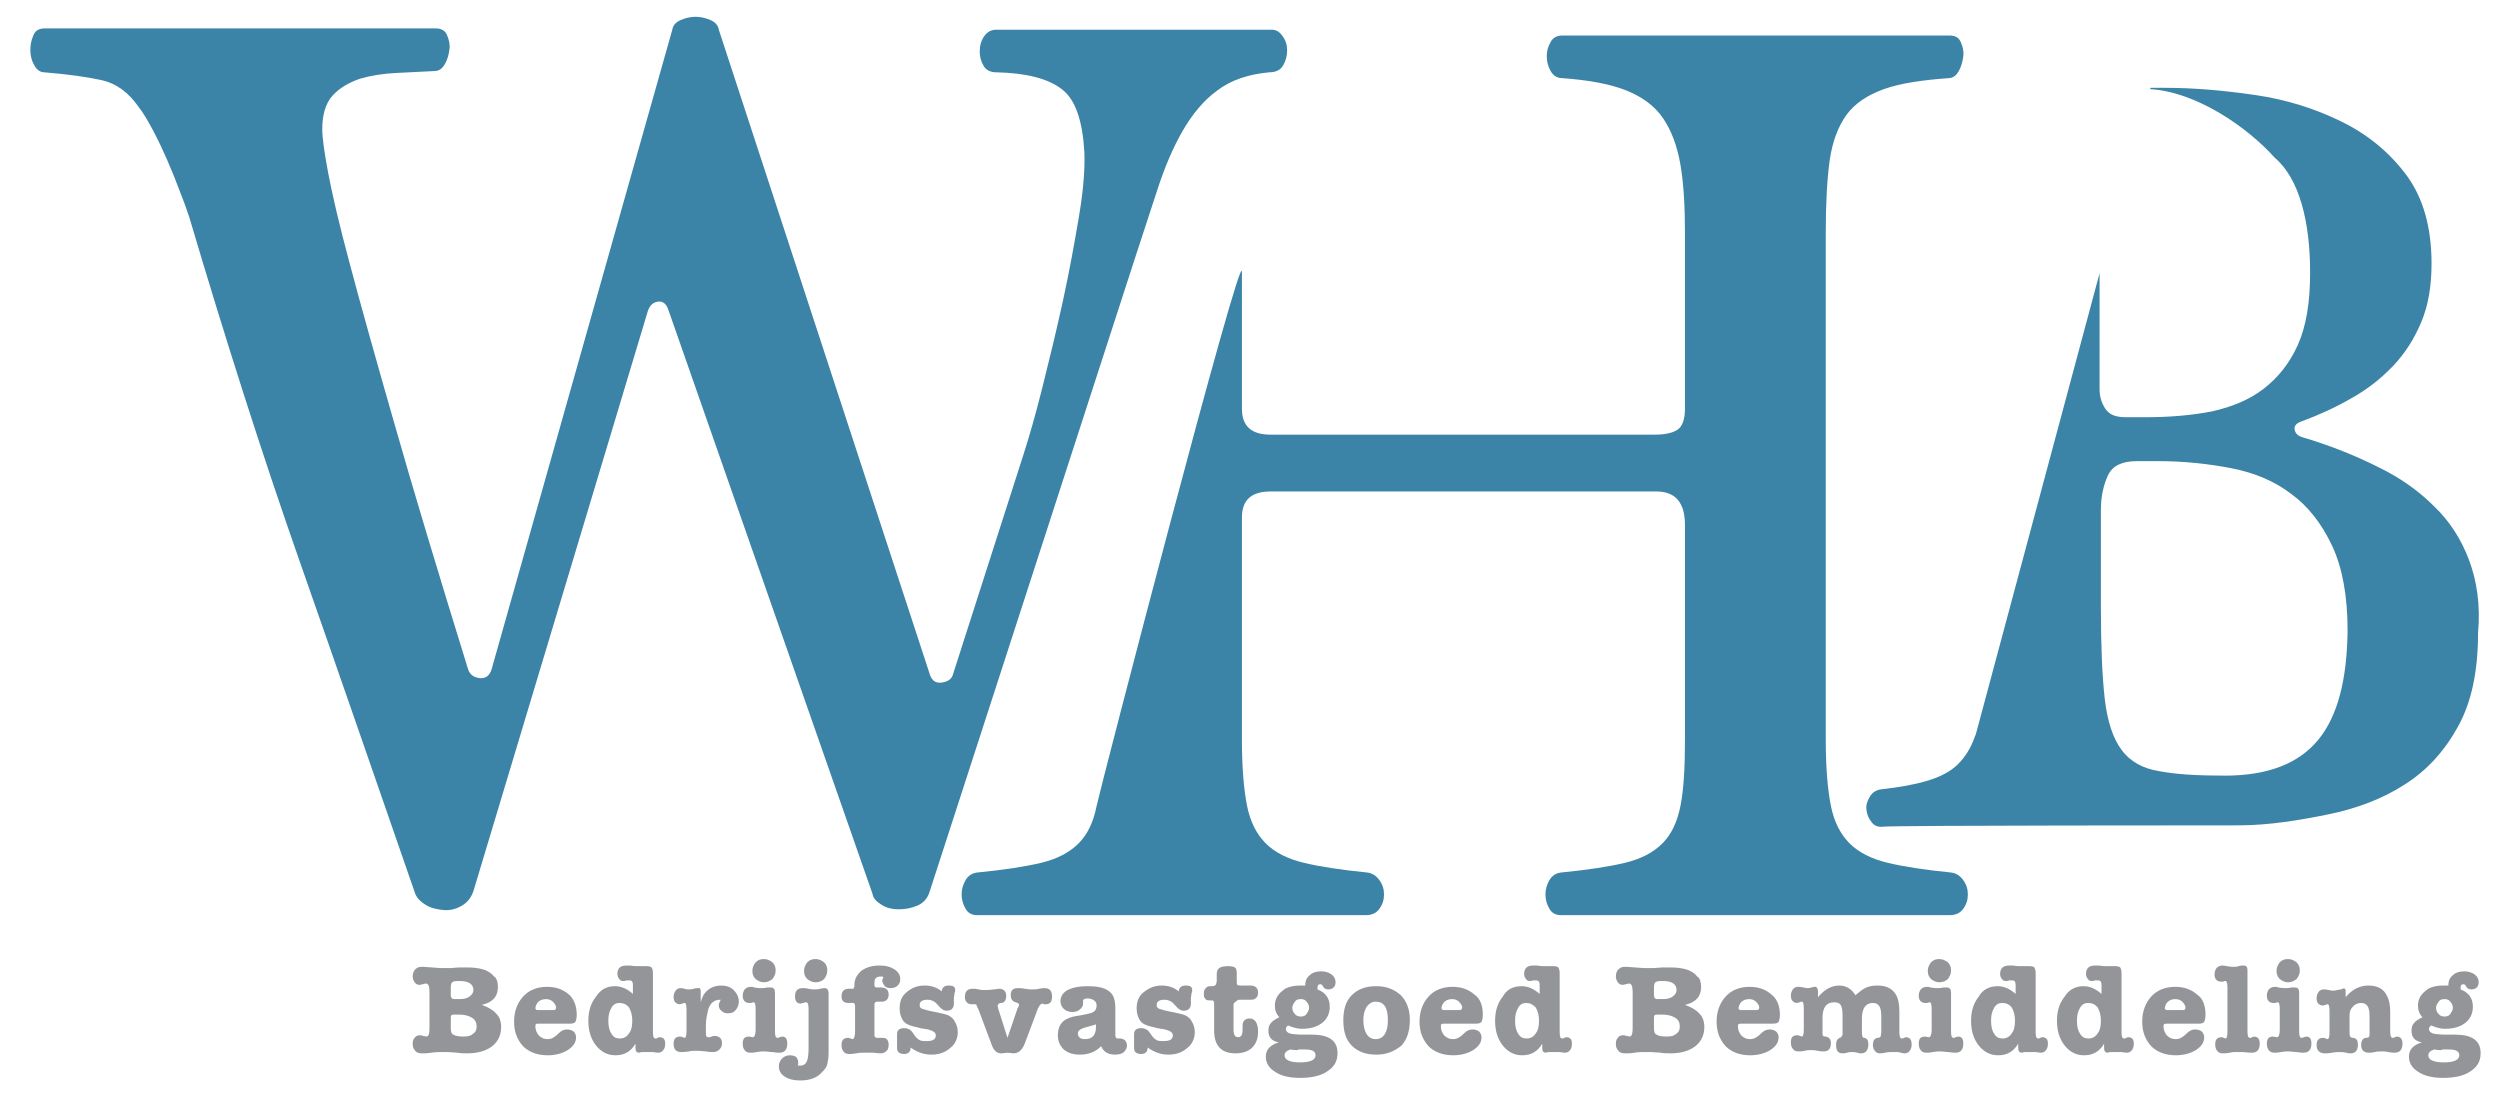<?xml version="1.0" encoding="utf-8"?>
<!-- Generator: Adobe Illustrator 25.2.1, SVG Export Plug-In . SVG Version: 6.00 Build 0)  -->
<svg version="1.1" id="Layer_1" xmlns="http://www.w3.org/2000/svg" xmlns:xlink="http://www.w3.org/1999/xlink" x="0px" y="0px"
	 viewBox="0 0 387.1 169.5" style="enable-background:new 0 0 387.1 169.5;" xml:space="preserve">
<style type="text/css">
	.st0{fill:#3B84A7;}
	.st1{fill:#939598;}
</style>
<g>
	<path class="st0" d="M382.3,86.7c-1.2-3.2-3-6-5.4-8.3c-2.4-2.4-5.2-4.4-8.7-6.1c-3.4-1.7-7.3-3.3-11.7-4.6
		c-0.7-0.2-1.1-0.6-1.2-1.2c-0.1-0.6,0.3-1,1.2-1.3c2.7-1,5.3-2.2,7.7-3.6c2.5-1.4,4.6-3.1,6.4-5c1.8-1.9,3.2-4.1,4.3-6.7
		c1.1-2.6,1.6-5.6,1.6-9.1c0-5.6-1.3-10.2-3.9-13.7c-2.6-3.5-6-6.3-10.1-8.3c-4.1-2-8.5-3.4-13.4-4.1c-4.8-0.7-9.4-1.1-13.8-1.1
		c-0.3,0-0.6,0-2.3,0l-0.1,0.2c7.1,0.4,15,5.8,19.3,10.6c3.9,3.3,5.5,10.1,5.5,17.8c0,4.6-0.6,8.3-1.9,11.2
		c-1.3,2.9-3.1,5.1-5.3,6.8c-2.2,1.7-4.9,2.8-8,3.5c-3.1,0.6-6.5,0.9-10.2,0.9h-3.2c-1.5,0-2.5-0.4-3.1-1.3c-0.6-0.9-0.9-1.9-0.9-3
		V42.3l-19,70.8c-0.1,0.4-0.2,0.7-0.2,0.7c0,0.1-0.1,0.1-0.1,0.2l-0.1,0.3l0,0c-0.6,1.6-1.4,2.9-2.5,4c-1.2,1.2-2.8,2-4.8,2.6
		c-2,0.6-4.3,1-7,1.3c-0.9,0.1-1.5,0.5-1.9,1.2c-0.4,0.7-0.6,1.3-0.5,2c0.1,0.7,0.3,1.3,0.8,1.9c0.4,0.6,1.1,0.8,1.8,0.7
		c2.4-0.2,52.9-0.2,55-0.2c4.7,0,9.5-0.8,13.9-1.7c4.4-0.9,8.4-2.4,11.8-4.6c3.5-2.2,6.2-5.2,8.3-9c2.1-3.8,3.1-8.6,3.1-14.5
		C384.1,93.7,383.5,89.9,382.3,86.7 M359,114.5c-3,3.7-7.8,5.6-14.5,5.6c-4.3,0-7.6-0.2-10.2-0.7c-2.5-0.4-4.5-1.5-5.8-3.3
		c-1.3-1.7-2.2-4.4-2.6-7.9c-0.4-3.5-0.6-8.3-0.6-14.4V79c0-2.1,0.4-3.9,1.1-5.4c0.7-1.5,2.2-2.2,4.5-2.2h3.2c4,0,7.8,0.4,11.4,1.1
		c3.6,0.7,6.7,2,9.3,4c2.6,1.9,4.7,4.6,6.3,8c1.6,3.4,2.4,7.8,2.4,13.2C363.4,105.2,362,110.8,359,114.5"/>
</g>
<g>
	<path class="st0" d="M135.1,138.4c0.1,0.7,0.6,1.2,1.4,1.7c0.8,0.5,1.7,0.7,2.6,0.7c1.1,0,2.1-0.2,3-0.6c0.9-0.4,1.5-1.1,1.8-2
		l31.8-98.1c1.2-3.7,2.4-7.3,3.5-10.7c1.1-3.4,2.4-6.5,3.9-9.1c1.5-2.6,3.3-4.8,5.4-6.3c2.1-1.6,4.8-2.5,8-2.8
		c1.1,0,1.8-0.4,2.2-1.1c0.4-0.7,0.6-1.5,0.6-2.3c0-0.8-0.2-1.5-0.7-2.2c-0.5-0.7-1-1-1.7-1h-42.6c-0.8,0-1.4,0.3-1.9,1
		c-0.5,0.7-0.7,1.5-0.7,2.4c0,0.8,0.2,1.5,0.6,2.2c0.4,0.7,1.1,1,2,1c4.7,0.1,8,1,10.1,2.6c2.1,1.6,3.2,4.8,3.5,9.7
		c0.1,2.4-0.1,5.6-0.8,9.8c-0.7,4.2-1.5,8.6-2.5,13.2c-1,4.6-2.1,9.1-3.2,13.5c-1.1,4.4-2.1,7.8-2.9,10.3l-11,34.3
		c-0.3,0.7-0.9,1-1.8,1.1c-0.9,0.1-1.5-0.4-1.8-1.5L111.3,4.6c-0.1-0.7-0.6-1.2-1.3-1.5c-0.7-0.3-1.5-0.5-2.3-0.5
		c-0.8,0-1.6,0.2-2.3,0.5c-0.7,0.3-1.2,0.8-1.3,1.5l-28,99.1c-0.3,0.9-0.9,1.4-1.8,1.3c-0.9-0.1-1.5-0.5-1.8-1.3
		C67.8,88.5,64,75.9,61.1,65.7c-2.9-10.1-5.2-18.3-6.9-24.7c-1.7-6.3-2.8-11.1-3.4-14.3c-0.6-3.2-0.9-5.4-0.9-6.7
		c0-2.2,0.5-4,1.6-5.2c1.1-1.2,2.5-2,4.2-2.6c1.7-0.5,3.6-0.8,5.6-0.9c2-0.1,4-0.2,6-0.3c0.7,0,1.2-0.4,1.6-1.1
		c0.4-0.7,0.6-1.5,0.7-2.3c0.1-0.8-0.1-1.5-0.4-2.2c-0.3-0.7-0.9-1-1.7-1H6.9c-0.8,0-1.4,0.3-1.7,1C4.8,6.3,4.7,7,4.7,7.8
		c0,0.8,0.2,1.6,0.6,2.3c0.4,0.7,0.9,1.1,1.6,1.1c3.6,0.3,6.5,0.7,8.8,1.2c2.3,0.5,4.2,1.9,5.8,4.2c0.7,0.9,1.4,2.1,2.2,3.6
		c0.8,1.5,1.5,3,2.2,4.6c0.7,1.6,1.3,3.1,1.9,4.7c0.6,1.5,1.1,2.9,1.5,4.1c5.6,18.9,11.3,36.8,17.2,53.6
		c5.9,16.8,11.8,33.9,17.8,51.2c0.3,0.7,0.8,1.2,1.6,1.7c0.8,0.5,1.7,0.7,2.7,0.8c1,0.1,1.9-0.1,2.8-0.6c0.9-0.5,1.5-1.2,1.9-2.3
		l27-89.8c0.3-0.9,0.8-1.4,1.6-1.5c0.8-0.1,1.3,0.4,1.6,1.3L135.1,138.4z"/>
	<path class="st0" d="M196.7,67.3c-2.9,0-4.4-1.3-4.4-4V42.1c0-4.5-22,80.2-22.5,82.7c-0.5,2.5-1.4,4.4-2.8,5.8
		c-1.4,1.4-3.3,2.4-5.8,3c-2.5,0.6-5.8,1.1-9.9,1.5c-0.8,0.1-1.4,0.5-1.8,1.2c-0.4,0.7-0.6,1.4-0.6,2.2c0,0.8,0.2,1.5,0.6,2.2
		c0.4,0.7,1,1,1.8,1h60.2c0.9,0,1.6-0.3,2.1-1c0.5-0.7,0.7-1.4,0.7-2.2c0-0.8-0.2-1.5-0.7-2.2c-0.5-0.7-1.1-1.1-1.9-1.2
		c-4-0.4-7.3-0.9-9.8-1.5c-2.5-0.6-4.5-1.6-5.9-3c-1.4-1.4-2.4-3.3-2.9-5.8c-0.5-2.5-0.8-5.9-0.8-10.3V80.1c0-2.7,1.5-4,4.4-4h59.8
		c2.9,0,4.4,1.7,4.4,5.2v33.2c0,4.4-0.2,7.8-0.7,10.3c-0.5,2.5-1.4,4.4-2.8,5.8c-1.4,1.4-3.3,2.4-5.8,3c-2.5,0.6-5.8,1.1-9.9,1.5
		c-0.8,0.1-1.4,0.5-1.8,1.2c-0.4,0.7-0.6,1.4-0.6,2.2c0,0.8,0.2,1.5,0.6,2.2c0.4,0.7,1,1,1.8,1h60.2c0.9,0,1.6-0.3,2.1-1
		c0.5-0.7,0.7-1.4,0.7-2.2c0-0.8-0.2-1.5-0.7-2.2c-0.5-0.7-1.1-1.1-1.9-1.2c-4-0.4-7.3-0.9-9.8-1.5c-2.5-0.6-4.5-1.6-5.9-3
		c-1.4-1.4-2.4-3.3-2.9-5.8c-0.5-2.5-0.8-5.9-0.8-10.3V36.1c0-4.5,0.2-8.3,0.6-11.2c0.4-2.9,1.3-5.3,2.6-7.1c1.3-1.8,3.3-3.1,5.8-4
		c2.5-0.9,5.9-1.4,10-1.7c0.7,0,1.2-0.4,1.6-1.1c0.4-0.7,0.6-1.5,0.7-2.3c0.1-0.8-0.1-1.5-0.4-2.2c-0.3-0.7-0.9-1-1.7-1h-60
		c-0.8,0-1.4,0.3-1.8,1c-0.4,0.7-0.6,1.4-0.6,2.2c0,0.8,0.2,1.6,0.6,2.3c0.4,0.7,1,1.1,1.8,1.1c4.1,0.3,7.4,0.9,9.9,1.9
		c2.5,1,4.4,2.4,5.7,4.3c1.3,1.9,2.2,4.3,2.7,7.2c0.5,2.9,0.7,6.5,0.7,10.6v27.2c0,1.6-0.4,2.7-1.1,3.2c-0.7,0.5-1.9,0.8-3.5,0.8
		H196.7z"/>
</g>
<g>
	<path class="st1" d="M77.1,152.8c0,1.5-0.8,2.4-2.5,2.8l0.5,0.2c1,0.4,1.7,1,2.1,1.6c0.3,0.5,0.4,1.1,0.4,1.6c0,1.3-0.5,2.3-1.4,3
		c-0.9,0.7-2.2,1.1-3.8,1.1c-0.5,0-1.1,0-1.6-0.1l-1.4-0.1c-0.4,0-0.8,0-1.2,0c-0.3,0-0.8,0-1.4,0.1c-0.6,0.1-1.1,0.1-1.3,0.1h-0.2
		c-0.4,0-0.8-0.1-1-0.4c-0.3-0.3-0.4-0.6-0.4-1.1c0-0.4,0.1-0.7,0.3-0.9c0.2-0.3,0.5-0.4,0.8-0.4c0.1,0,0.3,0,0.5,0.1
		c0.2,0,0.4,0.1,0.5,0.1c0.4,0,0.5-0.5,0.5-1.4v-5.5c0-0.9-0.2-1.3-0.5-1.3c-0.1,0-0.3,0-0.5,0.1c-0.2,0-0.4,0.1-0.5,0.1
		c-0.3,0-0.6-0.1-0.8-0.4c-0.2-0.3-0.3-0.6-0.3-0.9c0-0.4,0.1-0.8,0.4-1.1c0.3-0.3,0.6-0.4,1-0.4c0,0,0.1,0,0.1,0c0,0,0.1,0,0.1,0
		l1.4,0.1c0.4,0,0.9,0.1,1.6,0.1c0.5,0,0.9,0,1.2,0l1.4-0.1c0.3,0,0.8,0,1.3,0c0.9,0,1.7,0.1,2.4,0.3c0.7,0.2,1.3,0.6,1.7,1.1
		C76.9,151.4,77.1,152.1,77.1,152.8z M69.8,154.1c0,0.3,0.1,0.4,0.2,0.5c0.1,0.1,0.2,0.1,0.5,0.1h0.6c0.7,0,1.2-0.1,1.6-0.4
		c0.4-0.3,0.6-0.6,0.6-1c0-0.9-0.7-1.4-2.1-1.4c-0.5,0-0.8,0-1,0.1c-0.3,0.1-0.4,0.4-0.4,0.9V154.1z M73.8,158.9
		c0-0.5-0.2-1-0.7-1.3c-0.5-0.3-1.1-0.5-2-0.5h-0.6c-0.3,0-0.5,0-0.6,0.1c-0.1,0.1-0.1,0.3-0.1,0.5v1.5c0,0.5,0.1,0.9,0.4,1
		c0.3,0.2,0.8,0.3,1.6,0.3c0.6,0,1.1-0.1,1.4-0.4C73.7,159.8,73.8,159.4,73.8,158.9z"/>
	<path class="st1" d="M89.3,157.1c0,0.6-0.1,0.9-0.2,1.1c-0.1,0.2-0.4,0.3-0.8,0.3h-4.9c-0.2,0-0.4,0-0.4,0.1
		c-0.1,0-0.1,0.2-0.1,0.3c0,0.6,0.2,1,0.5,1.4c0.4,0.4,0.8,0.6,1.4,0.6c0.6,0,1.1-0.3,1.7-0.9c0.4-0.4,0.8-0.6,1.3-0.6
		c0.4,0,0.7,0.1,1,0.3c0.2,0.2,0.4,0.5,0.4,0.9c0,0.8-0.4,1.4-1.3,2c-0.8,0.5-1.9,0.8-3.1,0.8c-1.6,0-2.9-0.5-3.8-1.4
		c-0.9-1-1.4-2.2-1.4-3.8c0-1.6,0.5-2.9,1.4-3.9c0.9-1,2.2-1.5,3.7-1.5c1.4,0,2.5,0.4,3.4,1.2C88.8,154.6,89.3,155.7,89.3,157.1z
		 M82.9,156.1c0,0.1,0,0.1,0.1,0.2c0,0.1,0.2,0.1,0.4,0.1h2.2c0.2,0,0.3,0,0.4-0.1c0,0,0.1-0.1,0.1-0.3c0-0.3-0.2-0.6-0.5-0.9
		c-0.3-0.3-0.7-0.4-1.1-0.4c-0.5,0-1,0.2-1.3,0.6C83,155.6,82.9,155.9,82.9,156.1z"/>
	<path class="st1" d="M95.2,152.7c1,0,1.9,0.4,2.8,1.2v-1.4c0-0.5-0.2-0.7-0.5-0.7c-0.1,0-0.2,0-0.5,0c-0.2,0.1-0.3,0.1-0.5,0.1
		c-0.3,0-0.5-0.1-0.6-0.3c-0.2-0.2-0.3-0.5-0.3-0.8c0-0.9,0.5-1.3,1.4-1.3c0.3,0,0.5,0,0.6,0c0.5,0.1,0.9,0.1,1.1,0.1
		c0.2,0,0.4,0,0.8,0c0.3,0,0.6,0,0.7,0c0.3,0,0.6,0.1,0.7,0.2c0.1,0.2,0.2,0.4,0.2,0.9v9.1c0,0.7,0.1,1,0.4,1c0.1,0,0.2,0,0.3-0.1
		c0.1,0,0.2-0.1,0.3-0.1c0.6,0,0.9,0.3,0.9,1c0,0.4-0.1,0.8-0.3,1c-0.2,0.3-0.5,0.4-0.8,0.4h-0.1l-0.7-0.1c-0.2,0-0.4,0-0.7,0
		c-0.3,0-0.6,0-0.9,0c-0.3,0-0.5,0.1-0.5,0.1c-0.4,0-0.6-0.2-0.6-0.7v-0.7c-0.7,1.2-1.7,1.8-3.1,1.8c-1.2,0-2.2-0.5-3-1.5
		c-0.8-1-1.2-2.3-1.2-3.8c0-1.6,0.4-2.8,1.2-3.8C93,153.2,94,152.7,95.2,152.7z M95.9,155.3c-0.5,0-0.9,0.2-1.2,0.7
		c-0.3,0.5-0.5,1.1-0.5,1.9v0.3c0,0.8,0.2,1.5,0.5,1.9c0.3,0.5,0.7,0.7,1.3,0.7c0.6,0,1.1-0.3,1.4-0.8c0.4-0.5,0.5-1.2,0.5-2
		c0-0.8-0.2-1.5-0.5-2C97,155.5,96.5,155.3,95.9,155.3z"/>
	<path class="st1" d="M108.5,153.5v1.7c0.2-0.7,0.4-1.2,0.7-1.5c0.6-0.7,1.4-1.1,2.5-1.1c0.7,0,1.4,0.2,1.9,0.7s0.8,1.1,0.8,1.8
		c0,0.5-0.2,1-0.5,1.3c-0.3,0.4-0.7,0.5-1.2,0.5c-0.4,0-0.7-0.1-1-0.4c-0.3-0.2-0.4-0.5-0.4-0.9c0-0.2,0.1-0.4,0.3-0.8h-0.1
		c-0.9,0-1.5,0.5-1.8,1.4c-0.2,0.8-0.4,1.6-0.4,2.6v0.8c0,0.5,0,0.8,0.1,0.9c0.1,0.1,0.1,0.1,0.3,0.1c0.1,0,0.3,0,0.5-0.1
		c0.2-0.1,0.4-0.1,0.5-0.1c0.3,0,0.5,0.1,0.8,0.3c0.2,0.2,0.3,0.5,0.3,0.8c0,0.4-0.1,0.7-0.4,1c-0.3,0.3-0.6,0.4-1,0.4
		c-0.2,0-0.6,0-1.1-0.1c-0.3,0-0.8-0.1-1.3-0.1c-0.5,0-1,0-1.3,0.1c-0.6,0.1-1,0.1-1.2,0.1c-0.8,0-1.2-0.4-1.2-1.3
		c0-0.7,0.3-1.1,1-1.1c0.1,0,0.2,0,0.4,0.1c0.1,0,0.2,0.1,0.3,0.1c0.2,0,0.3-0.4,0.3-1.1v-3.2c0-0.8-0.1-1.1-0.3-1.1
		c-0.1,0-0.2,0-0.3,0.1c-0.2,0-0.3,0.1-0.4,0.1c-0.6,0-1-0.4-1-1.1c0-0.4,0.1-0.7,0.3-1c0.2-0.3,0.5-0.4,0.8-0.4
		c0.1,0,0.3,0,0.6,0.1c0.2,0.1,0.5,0.1,0.7,0.1c0.2,0,0.4,0,0.7-0.1c0.3-0.1,0.5-0.1,0.7-0.1C108.3,152.9,108.5,153.1,108.5,153.5z"
		/>
	<path class="st1" d="M119.4,152.9c0.4,0,0.6,0.3,0.6,0.8v6c0,0.7,0.1,1,0.4,1c0.1,0,0.2,0,0.3-0.1c0.1,0,0.3-0.1,0.4-0.1
		c0.6,0,0.8,0.4,0.8,1.1c0,0.9-0.4,1.4-1.2,1.4c-0.1,0-0.5,0-1.1-0.1c-0.4,0-0.8-0.1-1.3-0.1c-0.2,0-0.6,0-1.1,0.1
		c-0.5,0.1-0.8,0.1-1,0.1c-0.4,0-0.7-0.1-0.9-0.4c-0.2-0.2-0.3-0.6-0.3-1c0-0.8,0.3-1.1,1-1.1l0.5,0.1c0.1,0,0.1,0,0.1,0
		c0.2,0,0.4-0.4,0.4-1.1v-3.2c0-0.8-0.1-1.1-0.3-1.1c0,0-0.2,0-0.4,0.1c-0.1,0-0.2,0-0.3,0c-0.6,0-1-0.4-1-1.1c0-0.4,0.1-0.7,0.3-1
		c0.2-0.2,0.5-0.4,0.9-0.4c0.1,0,0.4,0,0.6,0.1c0.5,0.1,0.8,0.1,1.1,0.1c0.2,0,0.5,0,0.9-0.1C119.2,152.9,119.4,152.9,119.4,152.9z
		 M118.3,152.1c-0.5,0-0.9-0.2-1.3-0.5c-0.4-0.4-0.5-0.8-0.5-1.3c0-0.5,0.2-0.9,0.5-1.3c0.4-0.4,0.8-0.5,1.3-0.5
		c0.5,0,0.9,0.2,1.3,0.5c0.4,0.4,0.5,0.8,0.5,1.3c0,0.5-0.2,0.9-0.5,1.3C119.2,151.9,118.8,152.1,118.3,152.1z"/>
	<path class="st1" d="M123.6,164.5c0,0.2,0,0.4-0.1,0.5c0.1,0,0.2,0,0.4,0c0.5,0,0.8-0.2,1-0.6c0.2-0.4,0.3-1.1,0.3-2.1v-6
		c0-0.8-0.1-1.1-0.4-1.1c-0.1,0-0.2,0-0.4,0.1c-0.2,0-0.3,0.1-0.4,0.1c-0.6,0-0.9-0.4-0.9-1.1c0-0.9,0.4-1.3,1.2-1.3
		c0.2,0,0.5,0,0.9,0.1c0.4,0.1,0.7,0.1,0.9,0.1c0.2,0,0.5,0,0.9-0.1c0.4-0.1,0.6-0.1,0.7-0.1c0.4,0,0.6,0.3,0.6,0.8v9.2
		c0,0.7-0.1,1.3-0.2,1.8c-0.1,0.4-0.4,0.8-0.8,1.2c-0.8,0.9-1.9,1.3-3.4,1.3c-1,0-1.8-0.2-2.4-0.6c-0.6-0.4-0.9-0.9-0.9-1.6
		c0-0.5,0.2-0.9,0.5-1.2c0.3-0.3,0.7-0.5,1.2-0.5c0.4,0,0.8,0.1,1,0.3C123.4,163.8,123.6,164.1,123.6,164.5z M126.3,152.1
		c-0.5,0-0.9-0.2-1.3-0.5c-0.4-0.4-0.5-0.8-0.5-1.3c0-0.5,0.2-0.9,0.5-1.3c0.4-0.4,0.8-0.5,1.3-0.5c0.5,0,0.9,0.2,1.3,0.5
		c0.4,0.4,0.5,0.8,0.5,1.3c0,0.5-0.2,0.9-0.5,1.3C127.3,151.9,126.8,152.1,126.3,152.1z"/>
	<path class="st1" d="M136.6,151.8c0-0.1,0.1-0.3,0.2-0.5c-0.1-0.1-0.3-0.1-0.4-0.1c-0.7,0-1,0.3-1,0.9v0.4c0,0.3,0.1,0.4,0.4,0.4
		h0.6c0.8,0,1.2,0.4,1.2,1.1c0,0.7-0.4,1.1-1.1,1.1h-0.7c-0.3,0-0.4,0.2-0.4,0.5v4c0,0.4,0,0.7,0,0.7c0,0.3,0.2,0.4,0.4,0.4
		c0.1,0,0.2,0,0.4,0c0.1,0,0.3,0,0.5,0c0.6,0,0.9,0.4,0.9,1.1c0,0.4-0.1,0.7-0.3,0.9c-0.2,0.2-0.5,0.4-0.9,0.4c0,0-0.4,0-1.2-0.1
		c-0.3,0-0.7,0-1.2,0c-0.6,0-1,0-1.4,0.1c-0.6,0.1-0.9,0.1-1.1,0.1c-0.4,0-0.7-0.1-0.9-0.4c-0.2-0.2-0.3-0.6-0.3-1
		c0-0.7,0.3-1.1,1-1.1c0.1,0,0.2,0,0.4,0.1c0.1,0,0.2,0.1,0.3,0.1c0.2,0,0.4-0.4,0.4-1.1v-4c0-0.3-0.1-0.4-0.2-0.5
		c-0.1,0-0.1,0-0.3,0h-0.5c-0.7,0-1.1-0.3-1.1-1c0-0.8,0.4-1.2,1.1-1.2h0.4c0.2,0,0.4,0,0.4-0.1c0.1-0.1,0.1-0.3,0.1-0.5
		c0-0.9,0.4-1.6,1.1-2.2c0.7-0.5,1.6-0.8,2.8-0.8c1,0,1.7,0.2,2.3,0.6c0.6,0.4,0.9,0.9,0.9,1.5c0,0.4-0.1,0.7-0.4,1
		c-0.3,0.3-0.7,0.4-1.1,0.4c-0.4,0-0.7-0.1-0.9-0.3C136.7,152.3,136.6,152,136.6,151.8z"/>
	<path class="st1" d="M143.2,152.6c1,0,1.9,0.3,2.6,0.9c0.1-0.6,0.4-0.9,1.1-0.9c0.7,0,1,0.2,1,0.7c0,0.2,0,0.3-0.1,0.5
		c0,0.2-0.1,0.5-0.1,0.7c0,0,0,0.1,0,0.3c0,0.2,0,0.3,0,0.5v0.1c0,0.7-0.4,1.1-1.1,1.1c-0.5,0-0.9-0.3-1.3-0.8
		c-0.5-0.6-1-0.9-1.7-0.9c-0.8,0-1.2,0.3-1.2,0.8c0,0.3,0.1,0.5,0.4,0.6c0.3,0.1,0.9,0.3,2,0.5c0.9,0.2,1.5,0.3,2,0.5
		c0.4,0.2,0.8,0.5,1,0.9c0.3,0.5,0.5,1,0.5,1.7c0,1-0.4,1.9-1.2,2.5c-0.8,0.7-1.8,1-2.9,1c-1.2,0-2.2-0.4-3.2-1.1c0,0.6-0.3,1-1,1
		c-0.7,0-1.1-0.3-1.1-0.9c0-0.1,0-0.3,0-0.6c0-0.3,0-0.5,0-0.6c0-0.1,0-0.3,0-0.5c0-0.2,0-0.4,0-0.5c0-0.6,0.4-0.9,1.1-0.9
		c0.4,0,0.6,0.1,0.8,0.2c0.2,0.1,0.4,0.3,0.6,0.6c0.3,0.5,0.6,0.8,0.9,1c0.3,0.2,0.7,0.2,1.2,0.2c1,0,1.4-0.3,1.4-0.9
		c0-0.4-0.4-0.7-1.2-0.9l-1.2-0.2c-0.9-0.2-1.6-0.4-2-0.6c-0.4-0.2-0.7-0.5-0.9-1c-0.2-0.4-0.3-0.9-0.3-1.5c0-1,0.3-1.8,1-2.4
		C141.2,152.9,142.1,152.6,143.2,152.6z"/>
	<path class="st1" d="M154.6,156.3l1.4,4.4l1.5-4.4c0-0.1,0.1-0.3,0.2-0.4c0-0.1,0.1-0.3,0.1-0.3c0-0.2-0.2-0.3-0.5-0.4
		c-0.5-0.1-0.8-0.5-0.8-1.1c0-0.8,0.4-1.1,1.1-1.1c0.2,0,0.6,0,1.1,0.1c0.5,0.1,0.8,0.1,1.1,0.1c0.4,0,0.7,0,1.1-0.1
		c0.4-0.1,0.6-0.1,0.8-0.1c0.8,0,1.2,0.4,1.2,1.3c0,0.8-0.3,1.2-1,1.2c0,0-0.1,0-0.1,0c-0.1,0-0.1,0-0.1,0c-0.1,0-0.2-0.1-0.3-0.1
		c-0.2,0-0.4,0.2-0.6,0.6c-0.1,0.1-0.2,0.5-0.4,1l-1.7,4.5c-0.4,1.1-1,1.6-1.8,1.6l-0.9-0.1l-0.9,0.1c0,0,0,0-0.1,0
		c-0.6,0-1.1-0.4-1.4-1.2l-2.1-5.6c-0.2-0.4-0.3-0.6-0.3-0.7c-0.1-0.1-0.2-0.1-0.3-0.1c0,0,0,0-0.1,0c0,0-0.1,0-0.1,0
		c-0.1,0-0.2,0-0.3,0c-0.3,0-0.5-0.1-0.7-0.3c-0.2-0.2-0.3-0.5-0.3-0.8c0-0.9,0.4-1.3,1.2-1.3c0.2,0,0.5,0,0.9,0.1
		c0.4,0.1,0.7,0.1,0.9,0.1c0.3,0,0.8,0,1.4-0.1c0.4,0,0.7-0.1,0.9-0.1c0.7,0,1.1,0.4,1.1,1.1c0,0.7-0.3,1.1-0.8,1.1
		c-0.3,0-0.5,0.2-0.5,0.4C154.4,155.6,154.5,155.8,154.6,156.3z"/>
	<path class="st1" d="M172.7,163.3c-1.1,0-1.8-0.4-2.2-1.3c-0.9,0.9-2,1.3-3.3,1.3c-1.1,0-1.9-0.3-2.5-0.8c-0.6-0.6-0.9-1.3-0.9-2.2
		c0-1.4,0.6-2.3,1.8-2.7c0.5-0.2,1.1-0.3,1.8-0.4c0.9-0.2,1.6-0.3,1.9-0.5c0.3-0.2,0.5-0.5,0.5-1c0-0.3-0.1-0.6-0.4-0.8
		c-0.3-0.2-0.6-0.3-1-0.3c-0.4,0-0.7,0.1-0.7,0.4c0,0.1,0,0.2,0,0.3v0.1c0,0.4-0.2,0.7-0.5,0.9c-0.3,0.3-0.7,0.4-1.2,0.4
		c-0.5,0-1-0.2-1.3-0.5c-0.3-0.3-0.5-0.7-0.5-1.2c0-0.7,0.4-1.3,1.1-1.7c0.8-0.4,1.8-0.6,3.1-0.6c1.4,0,2.5,0.2,3.2,0.7
		c0.8,0.5,1.1,1.4,1.1,2.7v4.1c0,0.4,0.1,0.6,0.3,0.6c0.1,0,0.2,0,0.3,0c0,0,0.1,0,0.1,0c0.3,0,0.6,0.1,0.8,0.3
		c0.2,0.2,0.3,0.5,0.3,0.8c0,0.4-0.2,0.8-0.6,1.1C173.8,163.1,173.3,163.3,172.7,163.3z M169.7,159v-0.4c-0.1,0.1-0.7,0.2-1.7,0.5
		c-0.7,0.2-1.1,0.5-1.1,0.9c0,0.6,0.4,0.9,1.1,0.9C169.2,160.9,169.7,160.2,169.7,159z"/>
	<path class="st1" d="M179.9,152.6c1,0,1.9,0.3,2.6,0.9c0.1-0.6,0.4-0.9,1.1-0.9c0.7,0,1,0.2,1,0.7c0,0.2,0,0.3-0.1,0.5
		c0,0.2-0.1,0.5-0.1,0.7c0,0,0,0.1,0,0.3c0,0.2,0,0.3,0,0.5v0.1c0,0.7-0.4,1.1-1.1,1.1c-0.5,0-0.9-0.3-1.3-0.8
		c-0.5-0.6-1-0.9-1.7-0.9c-0.8,0-1.2,0.3-1.2,0.8c0,0.3,0.1,0.5,0.4,0.6c0.3,0.1,0.9,0.3,2,0.5c0.9,0.2,1.5,0.3,2,0.5
		c0.4,0.2,0.8,0.5,1,0.9c0.3,0.5,0.5,1,0.5,1.7c0,1-0.4,1.9-1.2,2.5c-0.8,0.7-1.8,1-2.9,1c-1.2,0-2.2-0.4-3.2-1.1c0,0.6-0.3,1-1,1
		c-0.7,0-1.1-0.3-1.1-0.9c0-0.1,0-0.3,0-0.6c0-0.3,0-0.5,0-0.6c0-0.1,0-0.3,0-0.5c0-0.2,0-0.4,0-0.5c0-0.6,0.4-0.9,1.1-0.9
		c0.4,0,0.6,0.1,0.8,0.2c0.2,0.1,0.4,0.3,0.6,0.6c0.3,0.5,0.6,0.8,0.9,1c0.3,0.2,0.7,0.2,1.2,0.2c1,0,1.4-0.3,1.4-0.9
		c0-0.4-0.4-0.7-1.2-0.9l-1.2-0.2c-0.9-0.2-1.6-0.4-2-0.6c-0.4-0.2-0.7-0.5-0.9-1c-0.2-0.4-0.3-0.9-0.3-1.5c0-1,0.3-1.8,1-2.4
		C178,152.9,178.8,152.6,179.9,152.6z"/>
	<path class="st1" d="M191,155.6v0.8v1.2l0,1.3c0,0.4,0,0.6,0,0.5c0,0.8,0.2,1.2,0.7,1.2c0.5,0,0.7-0.4,0.7-1.1c0-0.1,0-0.2,0-0.2
		c0-0.1,0-0.2,0-0.3c0-0.1,0-0.2,0-0.2c0-0.7,0.4-1.1,1.1-1.1c0.8,0,1.3,0.7,1.3,2c0,1.1-0.3,1.9-0.9,2.5c-0.6,0.6-1.5,0.9-2.6,0.9
		c-2.2,0-3.3-1.2-3.3-3.5c0-0.4,0-0.9,0-1.7c0-0.7,0-1.3,0-1.7v-0.6c0-0.3,0-0.5-0.1-0.6c-0.1-0.1-0.2-0.1-0.4-0.1h-0.3
		c-0.3,0-0.5-0.1-0.6-0.3c-0.2-0.2-0.2-0.4-0.2-0.8c0-0.3,0.1-0.6,0.3-0.8c0.2-0.2,0.4-0.3,0.6-0.3h0.4c0.3,0,0.5-0.1,0.6-0.3
		c0-0.1,0.1-0.3,0.1-0.5v-1c0-0.5,0.1-0.8,0.4-1c0.2-0.2,0.7-0.3,1.4-0.3c0.5,0,0.8,0.1,1,0.2c0.2,0.1,0.3,0.4,0.3,0.9v1.1
		c0,0.4,0,0.6,0.1,0.7c0.1,0.1,0.3,0.1,0.6,0.1h1.4c0.8,0,1.2,0.4,1.2,1.1c0,0.7-0.4,1.1-1.1,1.1h-1.6c-0.3,0-0.4,0-0.5,0.1
		C191,155.3,191,155.4,191,155.6z"/>
	<path class="st1" d="M201.3,152.6h0.8c0-0.7,0.2-1.2,0.7-1.6c0.4-0.4,1-0.6,1.8-0.6c0.6,0,1.2,0.2,1.6,0.5c0.4,0.3,0.6,0.7,0.6,1.2
		c0,0.3-0.1,0.6-0.3,0.8c-0.2,0.2-0.5,0.3-0.8,0.3c-0.4,0-0.6-0.1-0.8-0.4l-0.2-0.3c-0.1-0.1-0.1-0.1-0.3-0.1
		c-0.3,0-0.4,0.2-0.4,0.6c0,0.1,0,0.2,0,0.2c1.3,0.5,1.9,1.4,1.9,2.7c0,1-0.4,1.9-1.2,2.5c-0.8,0.6-1.8,0.9-3.1,0.9
		c-0.7,0-1.4-0.2-2.1-0.5l-0.1,0c-0.2,0.2-0.3,0.3-0.3,0.5c0,0.4,0.3,0.7,1,0.8c0.2,0,0.7,0.1,1.5,0.1h0.2h1.3c1.3,0,2.3,0.2,3,0.7
		c0.7,0.5,1,1.2,1,2.2c0,1.2-0.5,2.1-1.6,2.8c-1,0.7-2.5,1-4.2,1c-1.6,0-2.9-0.3-3.8-0.9c-1-0.6-1.5-1.4-1.5-2.4
		c0-1.1,0.7-1.8,2-2.2c-1.1-0.2-1.6-0.8-1.6-1.8c0-0.5,0.1-0.9,0.4-1.2c0.2-0.3,0.7-0.6,1.3-0.9c-0.5-0.5-0.7-1.1-0.7-1.8
		c0-0.9,0.4-1.7,1.2-2.3C199.1,152.9,200.1,152.6,201.3,152.6z M201,162.6c-0.3,0-0.7,0-1.2-0.1c-0.6,0.2-0.9,0.5-0.9,0.9
		c0,0.7,0.8,1.1,2.4,1.1c1.6,0,2.4-0.4,2.4-1.1c0-0.6-0.5-0.9-1.6-0.9c0,0-0.2,0-0.5,0H201z M201.4,154.7c-0.4,0-0.7,0.1-0.9,0.4
		c-0.2,0.3-0.4,0.6-0.4,0.9c0,0.4,0.1,0.7,0.4,1c0.2,0.3,0.6,0.4,0.9,0.4c0.4,0,0.7-0.1,0.9-0.4c0.2-0.3,0.4-0.6,0.4-0.9
		c0-0.4-0.1-0.7-0.4-1C202.1,154.8,201.8,154.7,201.4,154.7z"/>
	<path class="st1" d="M213.1,163.3c-1.7,0-2.9-0.5-3.8-1.4c-0.9-0.9-1.3-2.2-1.3-3.9c0-1.7,0.4-3,1.3-3.9c0.9-0.9,2.1-1.4,3.8-1.4
		c1.6,0,2.8,0.5,3.8,1.4c0.9,0.9,1.4,2.2,1.4,3.8c0,1.7-0.4,3-1.3,4C215.9,162.8,214.7,163.3,213.1,163.3z M213,155.1
		c-0.6,0-1,0.3-1.4,0.8c-0.3,0.5-0.5,1.2-0.5,2.1c0,0.9,0.2,1.6,0.5,2.1c0.3,0.5,0.8,0.8,1.4,0.8c1.2,0,1.9-1,1.9-2.9
		C214.9,156,214.3,155.1,213,155.1z"/>
	<path class="st1" d="M229.6,157.1c0,0.6-0.1,0.9-0.2,1.1c-0.1,0.2-0.4,0.3-0.8,0.3h-4.9c-0.2,0-0.4,0-0.5,0.1
		c-0.1,0-0.1,0.2-0.1,0.3c0,0.6,0.2,1,0.5,1.4c0.4,0.4,0.8,0.6,1.4,0.6c0.6,0,1.1-0.3,1.7-0.9c0.4-0.4,0.8-0.6,1.3-0.6
		c0.4,0,0.7,0.1,1,0.3c0.2,0.2,0.4,0.5,0.4,0.9c0,0.8-0.4,1.4-1.3,2c-0.8,0.5-1.9,0.8-3.1,0.8c-1.6,0-2.9-0.5-3.8-1.4
		c-0.9-1-1.4-2.2-1.4-3.8c0-1.6,0.5-2.9,1.4-3.9c0.9-1,2.2-1.5,3.7-1.5c1.4,0,2.5,0.4,3.4,1.2C229.2,154.6,229.6,155.7,229.6,157.1z
		 M223.2,156.1c0,0.1,0,0.1,0.1,0.2c0,0.1,0.2,0.1,0.4,0.1h2.2c0.2,0,0.3,0,0.4-0.1c0,0,0.1-0.1,0.1-0.3c0-0.3-0.2-0.6-0.5-0.9
		c-0.3-0.3-0.7-0.4-1.1-0.4c-0.5,0-1,0.2-1.3,0.6C223.3,155.6,223.2,155.9,223.2,156.1z"/>
	<path class="st1" d="M235.6,152.7c1,0,1.9,0.4,2.8,1.2v-1.4c0-0.5-0.2-0.7-0.5-0.7c-0.1,0-0.2,0-0.5,0c-0.2,0.1-0.3,0.1-0.5,0.1
		c-0.3,0-0.5-0.1-0.6-0.3c-0.2-0.2-0.3-0.5-0.3-0.8c0-0.9,0.5-1.3,1.4-1.3c0.3,0,0.5,0,0.6,0c0.5,0.1,0.9,0.1,1.1,0.1
		c0.2,0,0.4,0,0.8,0c0.3,0,0.6,0,0.7,0c0.3,0,0.6,0.1,0.7,0.2c0.1,0.2,0.2,0.4,0.2,0.9v9.1c0,0.7,0.1,1,0.4,1c0.1,0,0.2,0,0.3-0.1
		c0.1,0,0.2-0.1,0.3-0.1c0.6,0,0.9,0.3,0.9,1c0,0.4-0.1,0.8-0.3,1c-0.2,0.3-0.5,0.4-0.8,0.4h-0.1l-0.7-0.1c-0.2,0-0.4,0-0.7,0
		c-0.3,0-0.6,0-0.9,0c-0.3,0-0.5,0.1-0.5,0.1c-0.4,0-0.6-0.2-0.6-0.7v-0.7c-0.7,1.2-1.7,1.8-3.1,1.8c-1.2,0-2.2-0.5-3-1.5
		c-0.8-1-1.2-2.3-1.2-3.8c0-1.6,0.4-2.8,1.2-3.8C233.3,153.2,234.3,152.7,235.6,152.7z M236.3,155.3c-0.5,0-0.9,0.2-1.2,0.7
		c-0.3,0.5-0.5,1.1-0.5,1.9v0.3c0,0.8,0.2,1.5,0.5,1.9c0.3,0.5,0.7,0.7,1.3,0.7c0.6,0,1.1-0.3,1.4-0.8c0.4-0.5,0.5-1.2,0.5-2
		c0-0.8-0.2-1.5-0.5-2C237.3,155.5,236.9,155.3,236.3,155.3z"/>
	<path class="st1" d="M263.4,152.8c0,1.5-0.8,2.4-2.5,2.8l0.5,0.2c1,0.4,1.7,1,2.1,1.6c0.3,0.5,0.4,1.1,0.4,1.6c0,1.3-0.5,2.3-1.4,3
		c-0.9,0.7-2.2,1.1-3.8,1.1c-0.5,0-1.1,0-1.6-0.1l-1.4-0.1c-0.4,0-0.8,0-1.2,0c-0.3,0-0.8,0-1.4,0.1c-0.6,0.1-1.1,0.1-1.3,0.1h-0.2
		c-0.4,0-0.8-0.1-1-0.4c-0.3-0.3-0.4-0.6-0.4-1.1c0-0.4,0.1-0.7,0.3-0.9c0.2-0.3,0.5-0.4,0.8-0.4c0.1,0,0.3,0,0.5,0.1
		c0.2,0,0.4,0.1,0.5,0.1c0.4,0,0.5-0.5,0.5-1.4v-5.5c0-0.9-0.2-1.3-0.5-1.3c-0.1,0-0.3,0-0.5,0.1c-0.2,0-0.4,0.1-0.5,0.1
		c-0.3,0-0.6-0.1-0.8-0.4c-0.2-0.3-0.3-0.6-0.3-0.9c0-0.4,0.1-0.8,0.4-1.1c0.3-0.3,0.6-0.4,1-0.4c0,0,0.1,0,0.1,0c0,0,0.1,0,0.1,0
		l1.4,0.1c0.4,0,0.9,0.1,1.6,0.1c0.5,0,0.9,0,1.2,0l1.4-0.1c0.3,0,0.8,0,1.3,0c0.9,0,1.7,0.1,2.4,0.3c0.7,0.2,1.3,0.6,1.7,1.1
		C263.2,151.4,263.4,152.1,263.4,152.8z M256.1,154.1c0,0.3,0.1,0.4,0.2,0.5c0.1,0.1,0.2,0.1,0.5,0.1h0.6c0.7,0,1.2-0.1,1.6-0.4
		c0.4-0.3,0.6-0.6,0.6-1c0-0.9-0.7-1.4-2.1-1.4c-0.5,0-0.8,0-1,0.1c-0.3,0.1-0.4,0.4-0.4,0.9V154.1z M260.1,158.9
		c0-0.5-0.2-1-0.7-1.3c-0.5-0.3-1.1-0.5-2-0.5h-0.6c-0.3,0-0.5,0-0.6,0.1c-0.1,0.1-0.1,0.3-0.1,0.5v1.5c0,0.5,0.1,0.9,0.4,1
		c0.3,0.2,0.8,0.3,1.6,0.3c0.6,0,1.1-0.1,1.4-0.4C260,159.8,260.1,159.4,260.1,158.9z"/>
	<path class="st1" d="M275.6,157.1c0,0.6-0.1,0.9-0.2,1.1c-0.1,0.2-0.4,0.3-0.8,0.3h-4.9c-0.2,0-0.4,0-0.5,0.1
		c-0.1,0-0.1,0.2-0.1,0.3c0,0.6,0.2,1,0.5,1.4c0.4,0.4,0.8,0.6,1.4,0.6c0.6,0,1.1-0.3,1.7-0.9c0.4-0.4,0.8-0.6,1.3-0.6
		c0.4,0,0.7,0.1,1,0.3c0.2,0.2,0.4,0.5,0.4,0.9c0,0.8-0.4,1.4-1.3,2c-0.8,0.5-1.9,0.8-3.1,0.8c-1.6,0-2.9-0.5-3.8-1.4
		c-0.9-1-1.4-2.2-1.4-3.8c0-1.6,0.5-2.9,1.4-3.9c0.9-1,2.2-1.5,3.7-1.5c1.4,0,2.5,0.4,3.4,1.2C275.1,154.6,275.6,155.7,275.6,157.1z
		 M269.2,156.1c0,0.1,0,0.1,0.1,0.2c0,0.1,0.2,0.1,0.4,0.1h2.2c0.2,0,0.3,0,0.4-0.1c0,0,0.1-0.1,0.1-0.3c0-0.3-0.2-0.6-0.5-0.9
		c-0.3-0.3-0.7-0.4-1.1-0.4c-0.5,0-1,0.2-1.3,0.6C269.3,155.6,269.2,155.9,269.2,156.1z"/>
	<path class="st1" d="M281.5,153.5v0.9c1-1.2,2.1-1.8,3.3-1.8c1,0,1.9,0.5,2.5,1.5c0.7-0.6,1.2-1,1.7-1.2c0.5-0.2,1-0.3,1.7-0.3
		c1.3,0,2.2,0.4,2.8,1.3c0.4,0.6,0.6,1.5,0.6,2.8v3.1c0,0.7,0.1,1,0.4,1c0.1,0,0.2,0,0.3-0.1c0.1,0,0.2-0.1,0.3-0.1
		c0.6,0,0.9,0.4,0.9,1.1c0,0.4-0.1,0.8-0.3,1c-0.2,0.3-0.5,0.4-0.8,0.4c0,0-0.2,0-0.6-0.1l-0.4-0.1c-0.2,0-0.5,0-0.8,0
		c-0.4,0-0.8,0-1.2,0.1c-0.4,0.1-0.7,0.1-0.8,0.1c-0.3,0-0.6-0.1-0.8-0.4c-0.2-0.2-0.3-0.6-0.3-0.9c0-0.6,0.2-1,0.7-1.1
		c0.3,0,0.4-0.1,0.5-0.2c0-0.1,0.1-0.4,0.1-0.9v-2.1c0-0.9-0.1-1.4-0.3-1.7c-0.2-0.3-0.5-0.5-1-0.5c-1.1,0-1.7,0.8-1.7,2.4v1.9
		c0,0.5,0,0.7,0.1,0.9c0,0.1,0.1,0.2,0.3,0.2c0.4,0.1,0.6,0.4,0.6,1c0,0.9-0.4,1.4-1.1,1.4c-0.1,0-0.4,0-0.6-0.1
		c-0.4-0.1-0.7-0.1-0.9-0.1c-0.2,0-0.4,0-0.7,0.1c-0.3,0.1-0.5,0.1-0.7,0.1c-0.7,0-1-0.4-1-1.3c0-0.6,0.2-1,0.6-1.1
		c0.2-0.1,0.3-0.2,0.4-0.5c0-0.4,0-0.6,0-0.7v-2.3c0-0.8-0.1-1.3-0.3-1.6c-0.2-0.3-0.5-0.4-1-0.4c-1.2,0-1.8,0.8-1.8,2.4v2.4
		c0,0.2,0,0.3,0.1,0.4c0.1,0.1,0.2,0.1,0.4,0.1c0.5,0.1,0.8,0.4,0.8,1c0,0.9-0.4,1.3-1.1,1.3c-0.2,0-0.6,0-1-0.1
		c-0.4-0.1-0.8-0.1-1-0.1c-0.3,0-0.6,0-0.9,0.1c-0.5,0.1-0.9,0.1-1,0.1c-0.4,0-0.7-0.1-0.9-0.4c-0.2-0.2-0.3-0.6-0.3-1
		c0-0.8,0.3-1.1,1-1.1c0.1,0,0.2,0,0.4,0.1c0.1,0,0.2,0.1,0.3,0.1c0.2,0,0.3-0.4,0.3-1.1v-3.2c0-0.8-0.1-1.1-0.3-1.1
		c-0.1,0-0.2,0-0.3,0.1c-0.2,0-0.3,0.1-0.4,0.1c-0.6,0-1-0.4-1-1.1c0-0.4,0.1-0.7,0.3-1c0.2-0.3,0.5-0.4,0.9-0.4
		c0.1,0,0.3,0,0.7,0.1c0.2,0,0.4,0.1,0.6,0.1c0.2,0,0.4,0,0.7-0.1c0.3-0.1,0.5-0.1,0.7-0.1C281.3,152.9,281.5,153.1,281.5,153.5z"/>
	<path class="st1" d="M301.5,152.9c0.4,0,0.6,0.3,0.6,0.8v6c0,0.7,0.1,1,0.4,1c0.1,0,0.2,0,0.3-0.1c0.1,0,0.3-0.1,0.4-0.1
		c0.6,0,0.8,0.4,0.8,1.1c0,0.9-0.4,1.4-1.2,1.4c-0.1,0-0.5,0-1.1-0.1c-0.4,0-0.8-0.1-1.3-0.1c-0.2,0-0.6,0-1.1,0.1
		c-0.5,0.1-0.8,0.1-1,0.1c-0.4,0-0.7-0.1-0.9-0.4c-0.2-0.2-0.3-0.6-0.3-1c0-0.8,0.3-1.1,1-1.1l0.5,0.1c0.1,0,0.1,0,0.1,0
		c0.2,0,0.4-0.4,0.4-1.1v-3.2c0-0.8-0.1-1.1-0.3-1.1c0,0-0.2,0-0.4,0.1c-0.1,0-0.2,0-0.3,0c-0.6,0-1-0.4-1-1.1c0-0.4,0.1-0.7,0.3-1
		c0.2-0.2,0.5-0.4,0.9-0.4c0.1,0,0.4,0,0.6,0.1c0.5,0.1,0.8,0.1,1.1,0.1c0.2,0,0.5,0,0.9-0.1C301.2,152.9,301.4,152.9,301.5,152.9z
		 M300.3,152.1c-0.5,0-0.9-0.2-1.3-0.5c-0.4-0.4-0.5-0.8-0.5-1.3c0-0.5,0.2-0.9,0.5-1.3c0.4-0.4,0.8-0.5,1.3-0.5
		c0.5,0,0.9,0.2,1.3,0.5c0.4,0.4,0.5,0.8,0.5,1.3c0,0.5-0.2,0.9-0.5,1.3C301.3,151.9,300.8,152.1,300.3,152.1z"/>
	<path class="st1" d="M309.3,152.7c1,0,1.9,0.4,2.8,1.2v-1.4c0-0.5-0.2-0.7-0.5-0.7c-0.1,0-0.2,0-0.5,0c-0.2,0.1-0.3,0.1-0.5,0.1
		c-0.3,0-0.5-0.1-0.6-0.3c-0.2-0.2-0.3-0.5-0.3-0.8c0-0.9,0.5-1.3,1.4-1.3c0.3,0,0.5,0,0.6,0c0.5,0.1,0.9,0.1,1.1,0.1
		c0.2,0,0.4,0,0.8,0c0.3,0,0.6,0,0.7,0c0.3,0,0.6,0.1,0.7,0.2c0.1,0.2,0.2,0.4,0.2,0.9v9.1c0,0.7,0.1,1,0.4,1c0.1,0,0.2,0,0.3-0.1
		c0.1,0,0.2-0.1,0.3-0.1c0.6,0,0.9,0.3,0.9,1c0,0.4-0.1,0.8-0.3,1c-0.2,0.3-0.5,0.4-0.8,0.4h-0.1l-0.7-0.1c-0.2,0-0.4,0-0.7,0
		c-0.3,0-0.6,0-0.9,0c-0.3,0-0.5,0.1-0.5,0.1c-0.4,0-0.6-0.2-0.6-0.7v-0.7c-0.7,1.2-1.7,1.8-3.1,1.8c-1.2,0-2.2-0.5-3-1.5
		c-0.8-1-1.2-2.3-1.2-3.8c0-1.6,0.4-2.8,1.2-3.8C307,153.2,308.1,152.7,309.3,152.7z M310,155.3c-0.5,0-0.9,0.2-1.2,0.7
		c-0.3,0.5-0.5,1.1-0.5,1.9v0.3c0,0.8,0.2,1.5,0.5,1.9c0.3,0.5,0.7,0.7,1.3,0.7c0.6,0,1.1-0.3,1.4-0.8c0.4-0.5,0.5-1.2,0.5-2
		c0-0.8-0.2-1.5-0.5-2C311.1,155.5,310.6,155.3,310,155.3z"/>
	<path class="st1" d="M322.6,152.7c1,0,1.9,0.4,2.8,1.2v-1.4c0-0.5-0.2-0.7-0.5-0.7c-0.1,0-0.2,0-0.5,0c-0.2,0.1-0.3,0.1-0.5,0.1
		c-0.3,0-0.5-0.1-0.6-0.3c-0.2-0.2-0.3-0.5-0.3-0.8c0-0.9,0.5-1.3,1.4-1.3c0.3,0,0.5,0,0.6,0c0.5,0.1,0.9,0.1,1.1,0.1
		c0.2,0,0.4,0,0.8,0c0.3,0,0.6,0,0.7,0c0.3,0,0.6,0.1,0.7,0.2c0.1,0.2,0.2,0.4,0.2,0.9v9.1c0,0.7,0.1,1,0.4,1c0.1,0,0.2,0,0.3-0.1
		c0.1,0,0.2-0.1,0.3-0.1c0.6,0,0.9,0.3,0.9,1c0,0.4-0.1,0.8-0.3,1c-0.2,0.3-0.5,0.4-0.8,0.4h-0.1l-0.7-0.1c-0.2,0-0.4,0-0.7,0
		c-0.3,0-0.6,0-0.9,0c-0.3,0-0.5,0.1-0.5,0.1c-0.4,0-0.6-0.2-0.6-0.7v-0.7c-0.7,1.2-1.7,1.8-3.1,1.8c-1.2,0-2.2-0.5-3-1.5
		c-0.8-1-1.2-2.3-1.2-3.8c0-1.6,0.4-2.8,1.2-3.8C320.4,153.2,321.4,152.7,322.6,152.7z M323.3,155.3c-0.5,0-0.9,0.2-1.2,0.7
		c-0.3,0.5-0.5,1.1-0.5,1.9v0.3c0,0.8,0.2,1.5,0.5,1.9c0.3,0.5,0.7,0.7,1.3,0.7c0.6,0,1.1-0.3,1.4-0.8c0.4-0.5,0.5-1.2,0.5-2
		c0-0.8-0.2-1.5-0.5-2C324.4,155.5,323.9,155.3,323.3,155.3z"/>
	<path class="st1" d="M341.5,157.1c0,0.6-0.1,0.9-0.2,1.1c-0.1,0.2-0.4,0.3-0.8,0.3h-4.9c-0.2,0-0.4,0-0.5,0.1
		c-0.1,0-0.1,0.2-0.1,0.3c0,0.6,0.2,1,0.5,1.4c0.4,0.4,0.8,0.6,1.4,0.6c0.6,0,1.1-0.3,1.7-0.9c0.4-0.4,0.8-0.6,1.3-0.6
		c0.4,0,0.7,0.1,1,0.3c0.2,0.2,0.4,0.5,0.4,0.9c0,0.8-0.4,1.4-1.3,2c-0.8,0.5-1.9,0.8-3.1,0.8c-1.6,0-2.9-0.5-3.8-1.4
		c-0.9-1-1.4-2.2-1.4-3.8c0-1.6,0.5-2.9,1.4-3.9c0.9-1,2.2-1.5,3.7-1.5c1.4,0,2.5,0.4,3.4,1.2C341.1,154.6,341.5,155.7,341.5,157.1z
		 M335.2,156.1c0,0.1,0,0.1,0.1,0.2c0,0.1,0.2,0.1,0.4,0.1h2.2c0.2,0,0.3,0,0.4-0.1c0,0,0.1-0.1,0.1-0.3c0-0.3-0.2-0.6-0.5-0.9
		c-0.3-0.3-0.7-0.4-1.1-0.4c-0.5,0-1,0.2-1.3,0.6C335.3,155.6,335.2,155.9,335.2,156.1z"/>
	<path class="st1" d="M347.4,149.5c0.4,0,0.6,0.2,0.6,0.7v9.5c0,0.7,0.1,1,0.4,1c0.1,0,0.2,0,0.3-0.1c0.1,0,0.2-0.1,0.3-0.1
		c0.6,0,0.9,0.4,0.9,1.1c0,0.9-0.4,1.4-1.2,1.4c0,0-0.5,0-1.5-0.1c-0.3,0-0.6,0-1,0c-0.3,0-0.6,0-0.9,0.1c-0.6,0.1-0.9,0.1-1.1,0.1
		c-0.4,0-0.7-0.1-0.9-0.4c-0.2-0.2-0.3-0.6-0.3-1c0-0.7,0.3-1.1,1-1.1c0.1,0,0.2,0,0.3,0.1c0.1,0,0.3,0.1,0.3,0.1
		c0.2,0,0.3-0.4,0.3-1.1v-6.7c0-0.7-0.1-1.1-0.3-1.1c-0.1,0-0.2,0-0.4,0.1c-0.1,0-0.2,0-0.3,0c-0.6,0-1-0.4-1-1.1
		c0-0.4,0.1-0.7,0.3-1c0.2-0.2,0.5-0.4,0.9-0.4c0.1,0,0.3,0,0.7,0.1c0.5,0.1,0.8,0.1,1,0.1c0.3,0,0.6,0,0.8-0.1
		C347,149.5,347.2,149.5,347.4,149.5z"/>
	<path class="st1" d="M355.4,152.9c0.4,0,0.6,0.3,0.6,0.8v6c0,0.7,0.1,1,0.4,1c0.1,0,0.2,0,0.3-0.1c0.1,0,0.3-0.1,0.4-0.1
		c0.6,0,0.8,0.4,0.8,1.1c0,0.9-0.4,1.4-1.2,1.4c-0.1,0-0.5,0-1.1-0.1c-0.4,0-0.8-0.1-1.3-0.1c-0.2,0-0.6,0-1.1,0.1
		c-0.5,0.1-0.8,0.1-1,0.1c-0.4,0-0.7-0.1-0.9-0.4c-0.2-0.2-0.3-0.6-0.3-1c0-0.8,0.3-1.1,1-1.1l0.5,0.1c0.1,0,0.1,0,0.1,0
		c0.2,0,0.4-0.4,0.4-1.1v-3.2c0-0.8-0.1-1.1-0.3-1.1c0,0-0.2,0-0.4,0.1c-0.1,0-0.2,0-0.3,0c-0.6,0-1-0.4-1-1.1c0-0.4,0.1-0.7,0.3-1
		c0.2-0.2,0.5-0.4,0.9-0.4c0.1,0,0.4,0,0.6,0.1c0.5,0.1,0.8,0.1,1.1,0.1c0.2,0,0.5,0,0.9-0.1C355.2,152.9,355.4,152.9,355.4,152.9z
		 M354.3,152.1c-0.5,0-0.9-0.2-1.3-0.5c-0.4-0.4-0.5-0.8-0.5-1.3c0-0.5,0.2-0.9,0.5-1.3c0.4-0.4,0.8-0.5,1.3-0.5
		c0.5,0,0.9,0.2,1.3,0.5c0.4,0.4,0.5,0.8,0.5,1.3c0,0.5-0.2,0.9-0.5,1.3C355.2,151.9,354.8,152.1,354.3,152.1z"/>
	<path class="st1" d="M363.2,153.4v1c1-1.2,2.2-1.8,3.5-1.8c1.4,0,2.4,0.5,2.9,1.6c0.3,0.5,0.5,1.4,0.5,2.5v3c0,0.7,0.1,1,0.4,1
		c0.1,0,0.2,0,0.3-0.1c0.1,0,0.2-0.1,0.3-0.1c0.6,0,0.9,0.4,0.9,1.1c0,0.9-0.4,1.4-1.2,1.4c-0.2,0-0.5,0-1-0.1
		c-0.4-0.1-0.7-0.1-1-0.1c-0.3,0-0.7,0-1.1,0.1c-0.4,0.1-0.7,0.1-0.9,0.1c-0.8,0-1.2-0.4-1.2-1.2c0-0.7,0.3-1.1,0.8-1.1
		c0.4,0,0.5-0.2,0.5-0.5v-2.8c0-0.8-0.1-1.3-0.3-1.6c-0.2-0.3-0.5-0.5-1-0.5c-0.5,0-1,0.2-1.3,0.6c-0.4,0.4-0.5,0.8-0.5,1.4v2.1
		c0,0.6,0,1,0.1,1.1c0.1,0.1,0.2,0.2,0.5,0.2c0.5,0.1,0.7,0.4,0.7,1.1c0,0.8-0.4,1.3-1.1,1.3c-0.2,0-0.4,0-0.7-0.1
		c-0.5-0.1-0.9-0.1-1.1-0.1s-0.6,0-1.1,0.1c-0.5,0.1-0.8,0.1-1.1,0.1c-0.8,0-1.3-0.4-1.3-1.3c0-0.7,0.3-1.1,1-1.1
		c0.1,0,0.2,0,0.4,0.1c0.1,0,0.2,0.1,0.3,0.1c0.2,0,0.3-0.4,0.3-1.1v-3.2c0-0.8-0.1-1.1-0.3-1.1c-0.1,0-0.2,0-0.3,0.1
		c-0.2,0-0.3,0.1-0.4,0.1c-0.6,0-1-0.4-1-1.1c0-0.4,0.1-0.7,0.3-1c0.2-0.3,0.5-0.4,0.9-0.4c0.1,0,0.3,0,0.7,0.1
		c0.2,0,0.4,0.1,0.5,0.1c0.2,0,0.4,0,0.8-0.1c0.4-0.1,0.6-0.1,0.6-0.1C363,152.9,363.2,153.1,363.2,153.4z"/>
	<path class="st1" d="M378.3,152.6h0.8c0-0.7,0.2-1.2,0.7-1.6c0.4-0.4,1-0.6,1.8-0.6c0.6,0,1.2,0.2,1.6,0.5c0.4,0.3,0.6,0.7,0.6,1.2
		c0,0.3-0.1,0.6-0.3,0.8c-0.2,0.2-0.5,0.3-0.8,0.3c-0.4,0-0.6-0.1-0.8-0.4l-0.2-0.3c-0.1-0.1-0.1-0.1-0.3-0.1
		c-0.3,0-0.4,0.2-0.4,0.6c0,0.1,0,0.2,0,0.2c1.3,0.5,1.9,1.4,1.9,2.7c0,1-0.4,1.9-1.2,2.5c-0.8,0.6-1.8,0.9-3.1,0.9
		c-0.7,0-1.4-0.2-2.1-0.5l-0.1,0c-0.2,0.2-0.3,0.3-0.3,0.5c0,0.4,0.3,0.7,1,0.8c0.2,0,0.7,0.1,1.5,0.1h0.2h1.3c1.3,0,2.3,0.2,3,0.7
		c0.7,0.5,1,1.2,1,2.2c0,1.2-0.5,2.1-1.6,2.8c-1,0.7-2.5,1-4.2,1c-1.6,0-2.9-0.3-3.8-0.9c-1-0.6-1.5-1.4-1.5-2.4
		c0-1.1,0.7-1.8,2-2.2c-1.1-0.2-1.6-0.8-1.6-1.8c0-0.5,0.1-0.9,0.4-1.2c0.2-0.3,0.7-0.6,1.3-0.9c-0.5-0.5-0.7-1.1-0.7-1.8
		c0-0.9,0.4-1.7,1.2-2.3C376.1,152.9,377.1,152.6,378.3,152.6z M378.1,162.6c-0.3,0-0.7,0-1.2-0.1c-0.6,0.2-0.9,0.5-0.9,0.9
		c0,0.7,0.8,1.1,2.4,1.1c1.6,0,2.4-0.4,2.4-1.1c0-0.6-0.5-0.9-1.6-0.9c0,0-0.2,0-0.5,0H378.1z M378.5,154.7c-0.4,0-0.7,0.1-0.9,0.4
		c-0.2,0.3-0.4,0.6-0.4,0.9c0,0.4,0.1,0.7,0.4,1c0.2,0.3,0.6,0.4,0.9,0.4c0.4,0,0.7-0.1,0.9-0.4c0.2-0.3,0.4-0.6,0.4-0.9
		c0-0.4-0.1-0.7-0.4-1C379.2,154.8,378.9,154.7,378.5,154.7z"/>
</g>
</svg>
